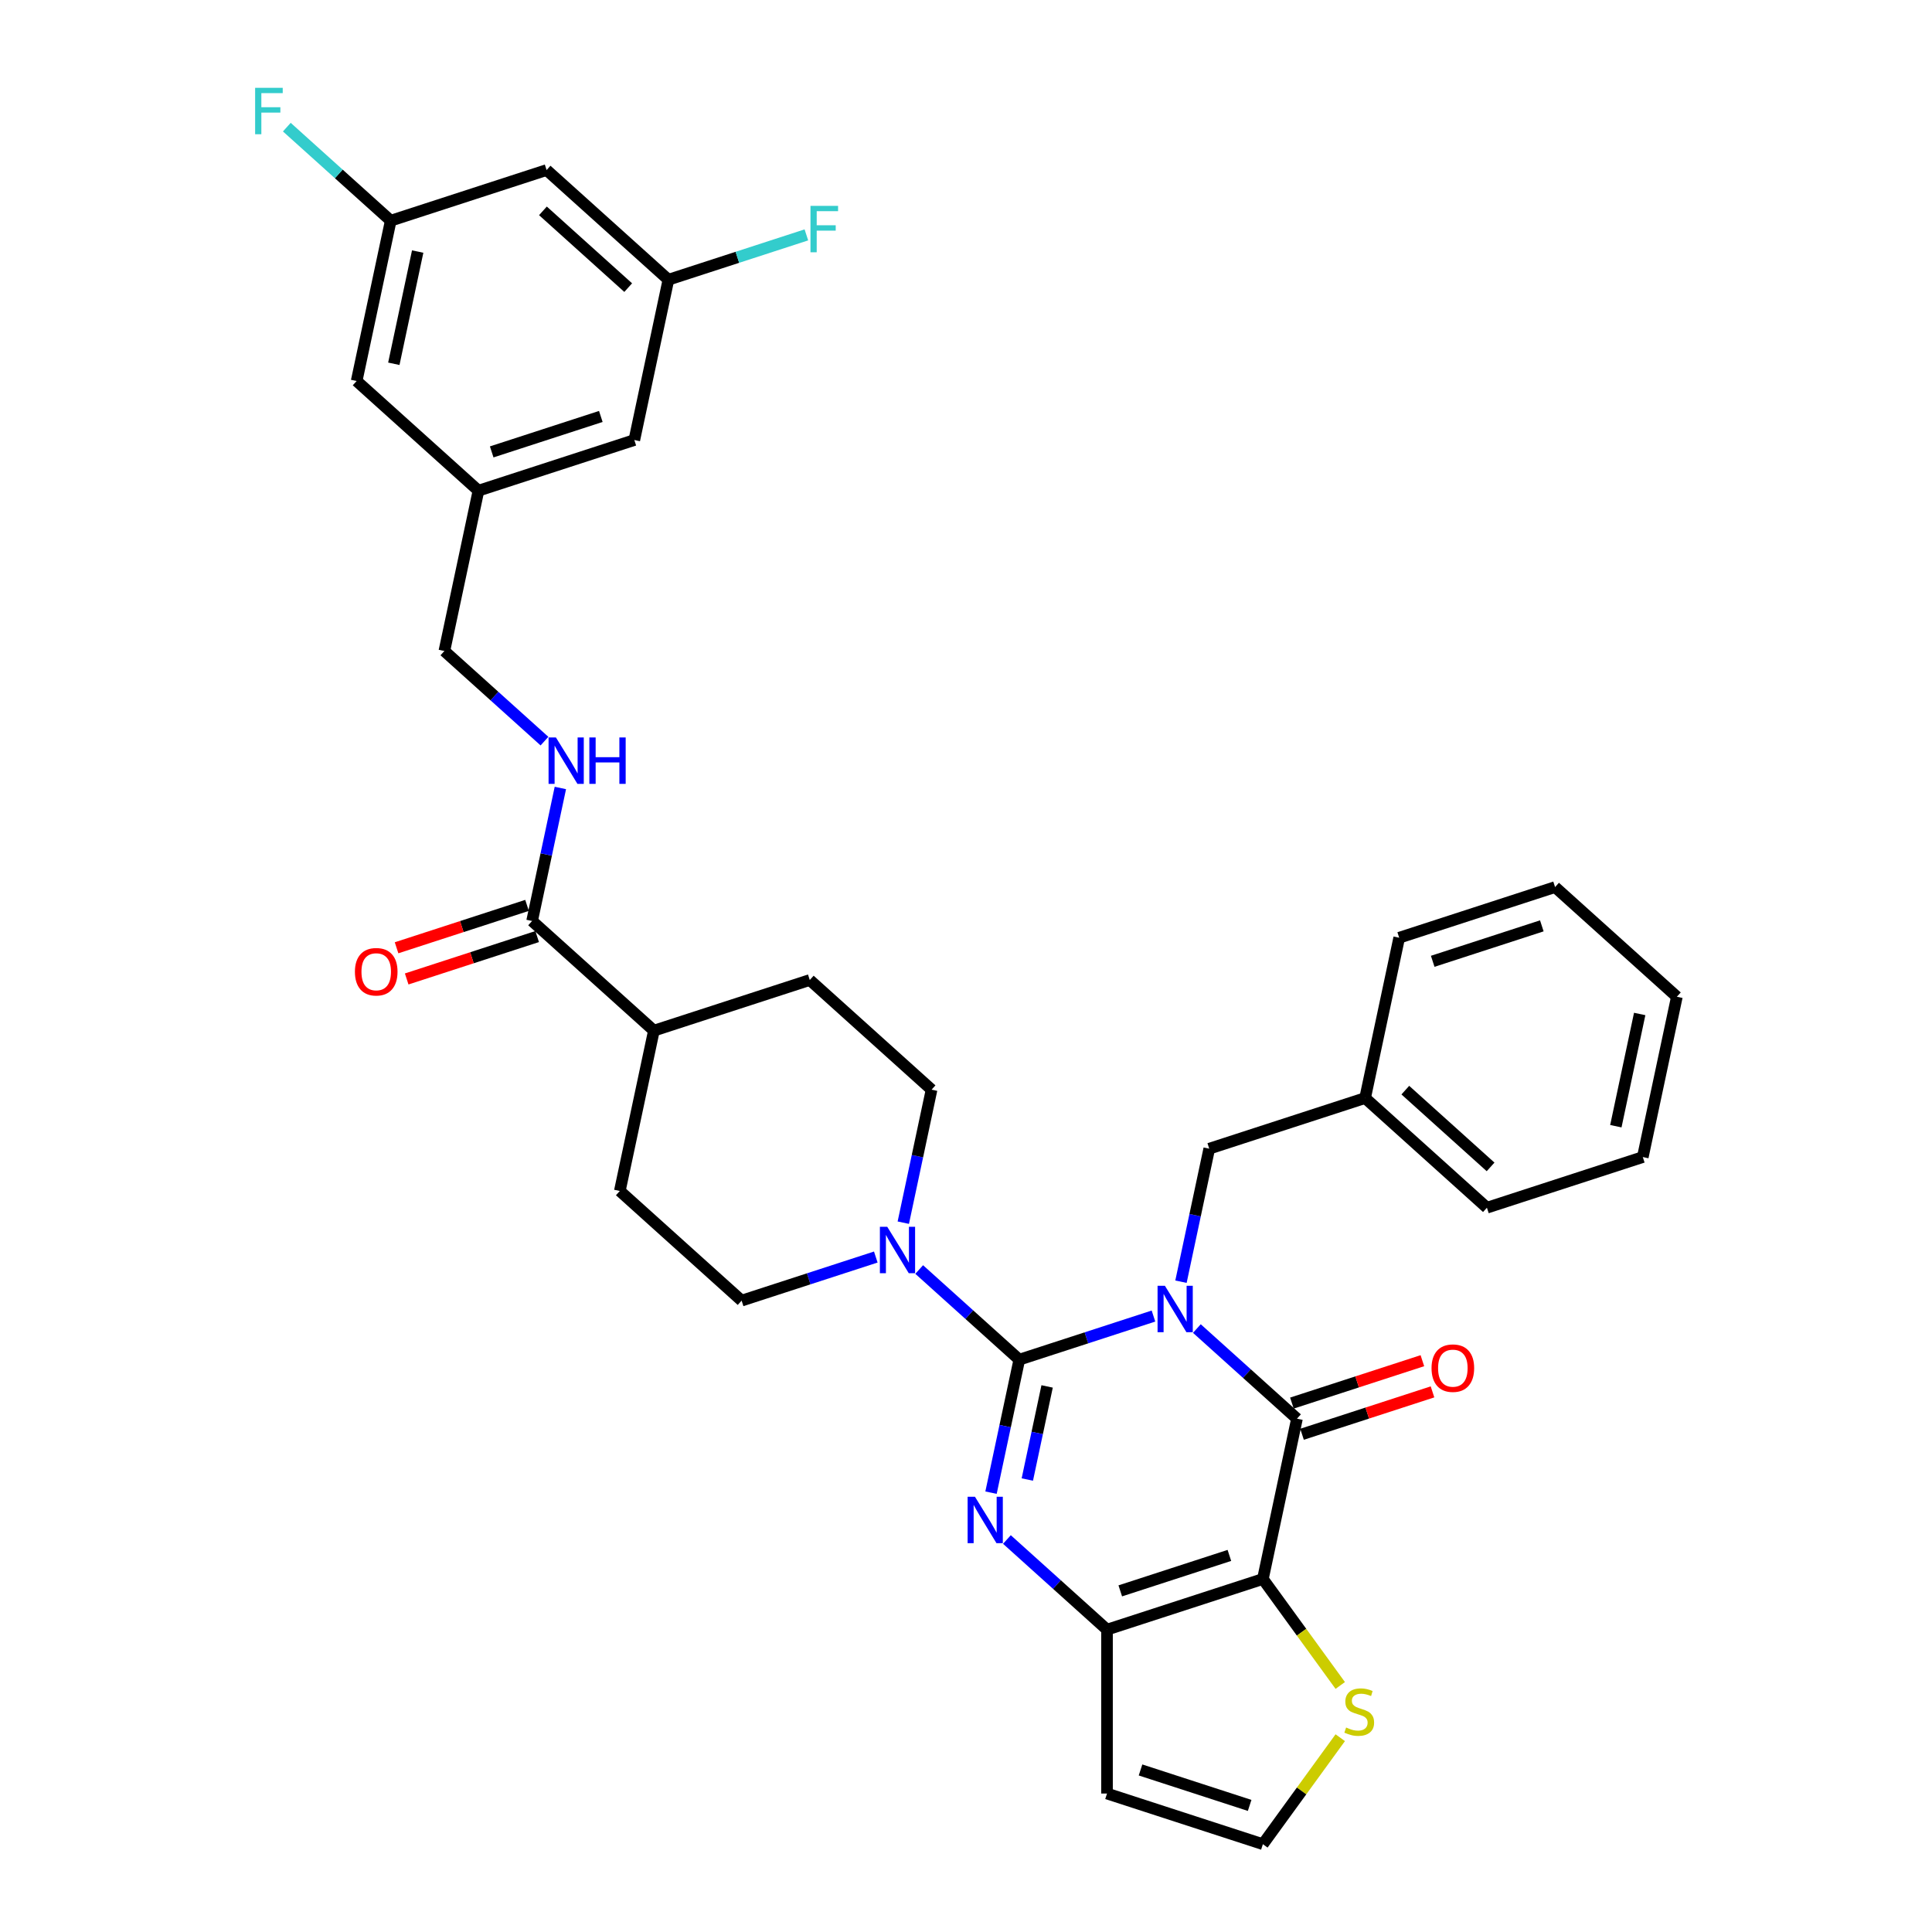 <?xml version='1.0' encoding='iso-8859-1'?>
<svg version='1.1' baseProfile='full'
              xmlns='http://www.w3.org/2000/svg'
                      xmlns:rdkit='http://www.rdkit.org/xml'
                      xmlns:xlink='http://www.w3.org/1999/xlink'
                  xml:space='preserve'
width='1000px' height='1000px' viewBox='0 0 1000 1000'>
<!-- END OF HEADER -->
<rect style='opacity:1.0;fill:#FFFFFF;stroke:none' width='1000' height='1000' x='0' y='0'> </rect>
<path class='bond-0' d='M 597.034,681.189 L 562.31,692.472' style='fill:none;fill-rule:evenodd;stroke:#0000FF;stroke-width:6px;stroke-linecap:butt;stroke-linejoin:miter;stroke-opacity:1' />
<path class='bond-0' d='M 562.31,692.472 L 527.585,703.754' style='fill:none;fill-rule:evenodd;stroke:#000000;stroke-width:6px;stroke-linecap:butt;stroke-linejoin:miter;stroke-opacity:1' />
<path class='bond-1' d='M 619.498,687.653 L 645.404,710.978' style='fill:none;fill-rule:evenodd;stroke:#0000FF;stroke-width:6px;stroke-linecap:butt;stroke-linejoin:miter;stroke-opacity:1' />
<path class='bond-1' d='M 645.404,710.978 L 671.309,734.304' style='fill:none;fill-rule:evenodd;stroke:#000000;stroke-width:6px;stroke-linecap:butt;stroke-linejoin:miter;stroke-opacity:1' />
<path class='bond-8' d='M 611.27,663.406 L 618.587,628.983' style='fill:none;fill-rule:evenodd;stroke:#0000FF;stroke-width:6px;stroke-linecap:butt;stroke-linejoin:miter;stroke-opacity:1' />
<path class='bond-8' d='M 618.587,628.983 L 625.904,594.56' style='fill:none;fill-rule:evenodd;stroke:#000000;stroke-width:6px;stroke-linecap:butt;stroke-linejoin:miter;stroke-opacity:1' />
<path class='bond-2' d='M 527.585,703.754 L 520.268,738.177' style='fill:none;fill-rule:evenodd;stroke:#000000;stroke-width:6px;stroke-linecap:butt;stroke-linejoin:miter;stroke-opacity:1' />
<path class='bond-2' d='M 520.268,738.177 L 512.952,772.6' style='fill:none;fill-rule:evenodd;stroke:#0000FF;stroke-width:6px;stroke-linecap:butt;stroke-linejoin:miter;stroke-opacity:1' />
<path class='bond-2' d='M 541.986,717.609 L 536.864,741.705' style='fill:none;fill-rule:evenodd;stroke:#000000;stroke-width:6px;stroke-linecap:butt;stroke-linejoin:miter;stroke-opacity:1' />
<path class='bond-2' d='M 536.864,741.705 L 531.742,765.801' style='fill:none;fill-rule:evenodd;stroke:#0000FF;stroke-width:6px;stroke-linecap:butt;stroke-linejoin:miter;stroke-opacity:1' />
<path class='bond-5' d='M 527.585,703.754 L 501.68,680.429' style='fill:none;fill-rule:evenodd;stroke:#000000;stroke-width:6px;stroke-linecap:butt;stroke-linejoin:miter;stroke-opacity:1' />
<path class='bond-5' d='M 501.68,680.429 L 475.774,657.103' style='fill:none;fill-rule:evenodd;stroke:#0000FF;stroke-width:6px;stroke-linecap:butt;stroke-linejoin:miter;stroke-opacity:1' />
<path class='bond-3' d='M 671.309,734.304 L 653.671,817.283' style='fill:none;fill-rule:evenodd;stroke:#000000;stroke-width:6px;stroke-linecap:butt;stroke-linejoin:miter;stroke-opacity:1' />
<path class='bond-12' d='M 673.931,742.372 L 707.697,731.401' style='fill:none;fill-rule:evenodd;stroke:#000000;stroke-width:6px;stroke-linecap:butt;stroke-linejoin:miter;stroke-opacity:1' />
<path class='bond-12' d='M 707.697,731.401 L 741.462,720.429' style='fill:none;fill-rule:evenodd;stroke:#FF0000;stroke-width:6px;stroke-linecap:butt;stroke-linejoin:miter;stroke-opacity:1' />
<path class='bond-12' d='M 668.688,726.236 L 702.454,715.265' style='fill:none;fill-rule:evenodd;stroke:#000000;stroke-width:6px;stroke-linecap:butt;stroke-linejoin:miter;stroke-opacity:1' />
<path class='bond-12' d='M 702.454,715.265 L 736.22,704.293' style='fill:none;fill-rule:evenodd;stroke:#FF0000;stroke-width:6px;stroke-linecap:butt;stroke-linejoin:miter;stroke-opacity:1' />
<path class='bond-34' d='M 521.179,796.847 L 547.085,820.172' style='fill:none;fill-rule:evenodd;stroke:#0000FF;stroke-width:6px;stroke-linecap:butt;stroke-linejoin:miter;stroke-opacity:1' />
<path class='bond-34' d='M 547.085,820.172 L 572.991,843.498' style='fill:none;fill-rule:evenodd;stroke:#000000;stroke-width:6px;stroke-linecap:butt;stroke-linejoin:miter;stroke-opacity:1' />
<path class='bond-4' d='M 653.671,817.283 L 572.991,843.498' style='fill:none;fill-rule:evenodd;stroke:#000000;stroke-width:6px;stroke-linecap:butt;stroke-linejoin:miter;stroke-opacity:1' />
<path class='bond-4' d='M 636.326,805.079 L 579.85,823.429' style='fill:none;fill-rule:evenodd;stroke:#000000;stroke-width:6px;stroke-linecap:butt;stroke-linejoin:miter;stroke-opacity:1' />
<path class='bond-6' d='M 653.671,817.283 L 673.691,844.838' style='fill:none;fill-rule:evenodd;stroke:#000000;stroke-width:6px;stroke-linecap:butt;stroke-linejoin:miter;stroke-opacity:1' />
<path class='bond-6' d='M 673.691,844.838 L 693.711,872.393' style='fill:none;fill-rule:evenodd;stroke:#CCCC00;stroke-width:6px;stroke-linecap:butt;stroke-linejoin:miter;stroke-opacity:1' />
<path class='bond-9' d='M 572.991,843.498 L 572.991,928.331' style='fill:none;fill-rule:evenodd;stroke:#000000;stroke-width:6px;stroke-linecap:butt;stroke-linejoin:miter;stroke-opacity:1' />
<path class='bond-13' d='M 467.546,632.857 L 474.863,598.434' style='fill:none;fill-rule:evenodd;stroke:#0000FF;stroke-width:6px;stroke-linecap:butt;stroke-linejoin:miter;stroke-opacity:1' />
<path class='bond-13' d='M 474.863,598.434 L 482.18,564.011' style='fill:none;fill-rule:evenodd;stroke:#000000;stroke-width:6px;stroke-linecap:butt;stroke-linejoin:miter;stroke-opacity:1' />
<path class='bond-14' d='M 453.31,650.639 L 418.586,661.922' style='fill:none;fill-rule:evenodd;stroke:#0000FF;stroke-width:6px;stroke-linecap:butt;stroke-linejoin:miter;stroke-opacity:1' />
<path class='bond-14' d='M 418.586,661.922 L 383.861,673.205' style='fill:none;fill-rule:evenodd;stroke:#000000;stroke-width:6px;stroke-linecap:butt;stroke-linejoin:miter;stroke-opacity:1' />
<path class='bond-11' d='M 693.711,899.435 L 673.691,926.99' style='fill:none;fill-rule:evenodd;stroke:#CCCC00;stroke-width:6px;stroke-linecap:butt;stroke-linejoin:miter;stroke-opacity:1' />
<path class='bond-11' d='M 673.691,926.99 L 653.671,954.545' style='fill:none;fill-rule:evenodd;stroke:#000000;stroke-width:6px;stroke-linecap:butt;stroke-linejoin:miter;stroke-opacity:1' />
<path class='bond-7' d='M 275.413,476.697 L 338.456,533.461' style='fill:none;fill-rule:evenodd;stroke:#000000;stroke-width:6px;stroke-linecap:butt;stroke-linejoin:miter;stroke-opacity:1' />
<path class='bond-10' d='M 275.413,476.697 L 282.729,442.274' style='fill:none;fill-rule:evenodd;stroke:#000000;stroke-width:6px;stroke-linecap:butt;stroke-linejoin:miter;stroke-opacity:1' />
<path class='bond-10' d='M 282.729,442.274 L 290.046,407.851' style='fill:none;fill-rule:evenodd;stroke:#0000FF;stroke-width:6px;stroke-linecap:butt;stroke-linejoin:miter;stroke-opacity:1' />
<path class='bond-19' d='M 272.791,468.629 L 239.025,479.6' style='fill:none;fill-rule:evenodd;stroke:#000000;stroke-width:6px;stroke-linecap:butt;stroke-linejoin:miter;stroke-opacity:1' />
<path class='bond-19' d='M 239.025,479.6 L 205.259,490.571' style='fill:none;fill-rule:evenodd;stroke:#FF0000;stroke-width:6px;stroke-linecap:butt;stroke-linejoin:miter;stroke-opacity:1' />
<path class='bond-19' d='M 278.034,484.765 L 244.268,495.736' style='fill:none;fill-rule:evenodd;stroke:#000000;stroke-width:6px;stroke-linecap:butt;stroke-linejoin:miter;stroke-opacity:1' />
<path class='bond-19' d='M 244.268,495.736 L 210.502,506.708' style='fill:none;fill-rule:evenodd;stroke:#FF0000;stroke-width:6px;stroke-linecap:butt;stroke-linejoin:miter;stroke-opacity:1' />
<path class='bond-28' d='M 625.904,594.56 L 706.585,568.346' style='fill:none;fill-rule:evenodd;stroke:#000000;stroke-width:6px;stroke-linecap:butt;stroke-linejoin:miter;stroke-opacity:1' />
<path class='bond-35' d='M 572.991,928.331 L 653.671,954.545' style='fill:none;fill-rule:evenodd;stroke:#000000;stroke-width:6px;stroke-linecap:butt;stroke-linejoin:miter;stroke-opacity:1' />
<path class='bond-35' d='M 590.336,916.127 L 646.812,934.477' style='fill:none;fill-rule:evenodd;stroke:#000000;stroke-width:6px;stroke-linecap:butt;stroke-linejoin:miter;stroke-opacity:1' />
<path class='bond-23' d='M 281.818,383.605 L 255.913,360.279' style='fill:none;fill-rule:evenodd;stroke:#0000FF;stroke-width:6px;stroke-linecap:butt;stroke-linejoin:miter;stroke-opacity:1' />
<path class='bond-23' d='M 255.913,360.279 L 230.007,336.954' style='fill:none;fill-rule:evenodd;stroke:#000000;stroke-width:6px;stroke-linecap:butt;stroke-linejoin:miter;stroke-opacity:1' />
<path class='bond-21' d='M 482.18,564.011 L 419.137,507.247' style='fill:none;fill-rule:evenodd;stroke:#000000;stroke-width:6px;stroke-linecap:butt;stroke-linejoin:miter;stroke-opacity:1' />
<path class='bond-22' d='M 383.861,673.205 L 320.818,616.441' style='fill:none;fill-rule:evenodd;stroke:#000000;stroke-width:6px;stroke-linecap:butt;stroke-linejoin:miter;stroke-opacity:1' />
<path class='bond-15' d='M 338.456,533.461 L 320.818,616.441' style='fill:none;fill-rule:evenodd;stroke:#000000;stroke-width:6px;stroke-linecap:butt;stroke-linejoin:miter;stroke-opacity:1' />
<path class='bond-36' d='M 338.456,533.461 L 419.137,507.247' style='fill:none;fill-rule:evenodd;stroke:#000000;stroke-width:6px;stroke-linecap:butt;stroke-linejoin:miter;stroke-opacity:1' />
<path class='bond-16' d='M 282.92,88.016 L 345.964,144.781' style='fill:none;fill-rule:evenodd;stroke:#000000;stroke-width:6px;stroke-linecap:butt;stroke-linejoin:miter;stroke-opacity:1' />
<path class='bond-16' d='M 281.024,109.14 L 325.154,148.875' style='fill:none;fill-rule:evenodd;stroke:#000000;stroke-width:6px;stroke-linecap:butt;stroke-linejoin:miter;stroke-opacity:1' />
<path class='bond-38' d='M 282.92,88.016 L 202.24,114.231' style='fill:none;fill-rule:evenodd;stroke:#000000;stroke-width:6px;stroke-linecap:butt;stroke-linejoin:miter;stroke-opacity:1' />
<path class='bond-17' d='M 202.24,114.231 L 184.602,197.21' style='fill:none;fill-rule:evenodd;stroke:#000000;stroke-width:6px;stroke-linecap:butt;stroke-linejoin:miter;stroke-opacity:1' />
<path class='bond-17' d='M 216.19,130.206 L 203.843,188.291' style='fill:none;fill-rule:evenodd;stroke:#000000;stroke-width:6px;stroke-linecap:butt;stroke-linejoin:miter;stroke-opacity:1' />
<path class='bond-26' d='M 202.24,114.231 L 175.35,90.02' style='fill:none;fill-rule:evenodd;stroke:#000000;stroke-width:6px;stroke-linecap:butt;stroke-linejoin:miter;stroke-opacity:1' />
<path class='bond-26' d='M 175.35,90.02 L 148.46,65.808' style='fill:none;fill-rule:evenodd;stroke:#33CCCC;stroke-width:6px;stroke-linecap:butt;stroke-linejoin:miter;stroke-opacity:1' />
<path class='bond-18' d='M 345.964,144.781 L 328.326,227.76' style='fill:none;fill-rule:evenodd;stroke:#000000;stroke-width:6px;stroke-linecap:butt;stroke-linejoin:miter;stroke-opacity:1' />
<path class='bond-27' d='M 345.964,144.781 L 381.672,133.178' style='fill:none;fill-rule:evenodd;stroke:#000000;stroke-width:6px;stroke-linecap:butt;stroke-linejoin:miter;stroke-opacity:1' />
<path class='bond-27' d='M 381.672,133.178 L 417.381,121.576' style='fill:none;fill-rule:evenodd;stroke:#33CCCC;stroke-width:6px;stroke-linecap:butt;stroke-linejoin:miter;stroke-opacity:1' />
<path class='bond-20' d='M 247.645,253.975 L 230.007,336.954' style='fill:none;fill-rule:evenodd;stroke:#000000;stroke-width:6px;stroke-linecap:butt;stroke-linejoin:miter;stroke-opacity:1' />
<path class='bond-24' d='M 247.645,253.975 L 184.602,197.21' style='fill:none;fill-rule:evenodd;stroke:#000000;stroke-width:6px;stroke-linecap:butt;stroke-linejoin:miter;stroke-opacity:1' />
<path class='bond-25' d='M 247.645,253.975 L 328.326,227.76' style='fill:none;fill-rule:evenodd;stroke:#000000;stroke-width:6px;stroke-linecap:butt;stroke-linejoin:miter;stroke-opacity:1' />
<path class='bond-25' d='M 254.504,233.906 L 310.981,215.556' style='fill:none;fill-rule:evenodd;stroke:#000000;stroke-width:6px;stroke-linecap:butt;stroke-linejoin:miter;stroke-opacity:1' />
<path class='bond-29' d='M 706.585,568.346 L 769.628,625.11' style='fill:none;fill-rule:evenodd;stroke:#000000;stroke-width:6px;stroke-linecap:butt;stroke-linejoin:miter;stroke-opacity:1' />
<path class='bond-29' d='M 727.394,564.252 L 771.524,603.987' style='fill:none;fill-rule:evenodd;stroke:#000000;stroke-width:6px;stroke-linecap:butt;stroke-linejoin:miter;stroke-opacity:1' />
<path class='bond-30' d='M 706.585,568.346 L 724.222,485.366' style='fill:none;fill-rule:evenodd;stroke:#000000;stroke-width:6px;stroke-linecap:butt;stroke-linejoin:miter;stroke-opacity:1' />
<path class='bond-32' d='M 769.628,625.11 L 850.309,598.895' style='fill:none;fill-rule:evenodd;stroke:#000000;stroke-width:6px;stroke-linecap:butt;stroke-linejoin:miter;stroke-opacity:1' />
<path class='bond-31' d='M 724.222,485.366 L 804.903,459.152' style='fill:none;fill-rule:evenodd;stroke:#000000;stroke-width:6px;stroke-linecap:butt;stroke-linejoin:miter;stroke-opacity:1' />
<path class='bond-31' d='M 741.568,497.57 L 798.044,479.22' style='fill:none;fill-rule:evenodd;stroke:#000000;stroke-width:6px;stroke-linecap:butt;stroke-linejoin:miter;stroke-opacity:1' />
<path class='bond-33' d='M 804.903,459.152 L 867.946,515.916' style='fill:none;fill-rule:evenodd;stroke:#000000;stroke-width:6px;stroke-linecap:butt;stroke-linejoin:miter;stroke-opacity:1' />
<path class='bond-37' d='M 850.309,598.895 L 867.946,515.916' style='fill:none;fill-rule:evenodd;stroke:#000000;stroke-width:6px;stroke-linecap:butt;stroke-linejoin:miter;stroke-opacity:1' />
<path class='bond-37' d='M 836.359,582.921 L 848.705,524.835' style='fill:none;fill-rule:evenodd;stroke:#000000;stroke-width:6px;stroke-linecap:butt;stroke-linejoin:miter;stroke-opacity:1' />
<path  class='atom-0' d='M 602.956 665.527
L 610.828 678.252
Q 611.608 679.508, 612.864 681.781
Q 614.12 684.055, 614.187 684.19
L 614.187 665.527
L 617.377 665.527
L 617.377 689.552
L 614.086 689.552
L 605.636 675.639
Q 604.652 674.01, 603.6 672.144
Q 602.582 670.278, 602.277 669.701
L 602.277 689.552
L 599.155 689.552
L 599.155 665.527
L 602.956 665.527
' fill='#0000FF'/>
<path  class='atom-3' d='M 504.637 774.721
L 512.509 787.446
Q 513.29 788.702, 514.545 790.975
Q 515.801 793.249, 515.869 793.384
L 515.869 774.721
L 519.058 774.721
L 519.058 798.746
L 515.767 798.746
L 507.318 784.833
Q 506.334 783.204, 505.282 781.338
Q 504.264 779.472, 503.958 778.895
L 503.958 798.746
L 500.836 798.746
L 500.836 774.721
L 504.637 774.721
' fill='#0000FF'/>
<path  class='atom-6' d='M 459.231 634.978
L 467.104 647.703
Q 467.884 648.958, 469.14 651.232
Q 470.395 653.505, 470.463 653.641
L 470.463 634.978
L 473.653 634.978
L 473.653 659.002
L 470.362 659.002
L 461.912 645.09
Q 460.928 643.461, 459.876 641.595
Q 458.858 639.728, 458.553 639.151
L 458.553 659.002
L 455.431 659.002
L 455.431 634.978
L 459.231 634.978
' fill='#0000FF'/>
<path  class='atom-7' d='M 696.748 894.16
Q 697.02 894.262, 698.14 894.737
Q 699.259 895.212, 700.481 895.517
Q 701.737 895.789, 702.958 895.789
Q 705.232 895.789, 706.555 894.703
Q 707.878 893.583, 707.878 891.649
Q 707.878 890.325, 707.2 889.511
Q 706.555 888.697, 705.537 888.256
Q 704.519 887.814, 702.822 887.305
Q 700.685 886.661, 699.395 886.05
Q 698.14 885.439, 697.223 884.15
Q 696.341 882.86, 696.341 880.688
Q 696.341 877.668, 698.377 875.802
Q 700.447 873.936, 704.519 873.936
Q 707.302 873.936, 710.457 875.259
L 709.677 877.872
Q 706.793 876.684, 704.621 876.684
Q 702.279 876.684, 700.99 877.668
Q 699.701 878.619, 699.734 880.281
Q 699.734 881.571, 700.379 882.351
Q 701.058 883.132, 702.008 883.573
Q 702.992 884.014, 704.621 884.523
Q 706.793 885.202, 708.082 885.88
Q 709.371 886.559, 710.288 887.95
Q 711.238 889.308, 711.238 891.649
Q 711.238 894.974, 708.998 896.773
Q 706.793 898.537, 703.094 898.537
Q 700.956 898.537, 699.327 898.062
Q 697.732 897.621, 695.832 896.841
L 696.748 894.16
' fill='#CCCC00'/>
<path  class='atom-11' d='M 287.74 381.706
L 295.612 394.431
Q 296.393 395.686, 297.648 397.96
Q 298.904 400.233, 298.972 400.369
L 298.972 381.706
L 302.161 381.706
L 302.161 405.73
L 298.87 405.73
L 290.421 391.818
Q 289.436 390.189, 288.385 388.323
Q 287.367 386.456, 287.061 385.879
L 287.061 405.73
L 283.939 405.73
L 283.939 381.706
L 287.74 381.706
' fill='#0000FF'/>
<path  class='atom-11' d='M 305.046 381.706
L 308.303 381.706
L 308.303 391.92
L 320.587 391.92
L 320.587 381.706
L 323.845 381.706
L 323.845 405.73
L 320.587 405.73
L 320.587 394.634
L 308.303 394.634
L 308.303 405.73
L 305.046 405.73
L 305.046 381.706
' fill='#0000FF'/>
<path  class='atom-13' d='M 740.962 708.157
Q 740.962 702.388, 743.812 699.165
Q 746.663 695.941, 751.99 695.941
Q 757.318 695.941, 760.168 699.165
Q 763.018 702.388, 763.018 708.157
Q 763.018 713.993, 760.134 717.319
Q 757.25 720.61, 751.99 720.61
Q 746.697 720.61, 743.812 717.319
Q 740.962 714.027, 740.962 708.157
M 751.99 717.896
Q 755.655 717.896, 757.623 715.452
Q 759.625 712.975, 759.625 708.157
Q 759.625 703.44, 757.623 701.065
Q 755.655 698.656, 751.99 698.656
Q 748.325 698.656, 746.323 701.031
Q 744.355 703.406, 744.355 708.157
Q 744.355 713.009, 746.323 715.452
Q 748.325 717.896, 751.99 717.896
' fill='#FF0000'/>
<path  class='atom-20' d='M 183.703 502.98
Q 183.703 497.211, 186.554 493.988
Q 189.404 490.764, 194.732 490.764
Q 200.059 490.764, 202.91 493.988
Q 205.76 497.211, 205.76 502.98
Q 205.76 508.816, 202.876 512.142
Q 199.991 515.433, 194.732 515.433
Q 189.438 515.433, 186.554 512.142
Q 183.703 508.85, 183.703 502.98
M 194.732 512.719
Q 198.396 512.719, 200.365 510.275
Q 202.367 507.798, 202.367 502.98
Q 202.367 498.263, 200.365 495.888
Q 198.396 493.479, 194.732 493.479
Q 191.067 493.479, 189.065 495.854
Q 187.097 498.229, 187.097 502.98
Q 187.097 507.832, 189.065 510.275
Q 191.067 512.719, 194.732 512.719
' fill='#FF0000'/>
<path  class='atom-27' d='M 132.054 45.455
L 146.339 45.455
L 146.339 48.203
L 135.277 48.203
L 135.277 55.499
L 145.118 55.499
L 145.118 58.281
L 135.277 58.281
L 135.277 69.479
L 132.054 69.479
L 132.054 45.455
' fill='#33CCCC'/>
<path  class='atom-28' d='M 419.502 106.554
L 433.787 106.554
L 433.787 109.302
L 422.725 109.302
L 422.725 116.598
L 432.566 116.598
L 432.566 119.38
L 422.725 119.38
L 422.725 130.578
L 419.502 130.578
L 419.502 106.554
' fill='#33CCCC'/>
</svg>
